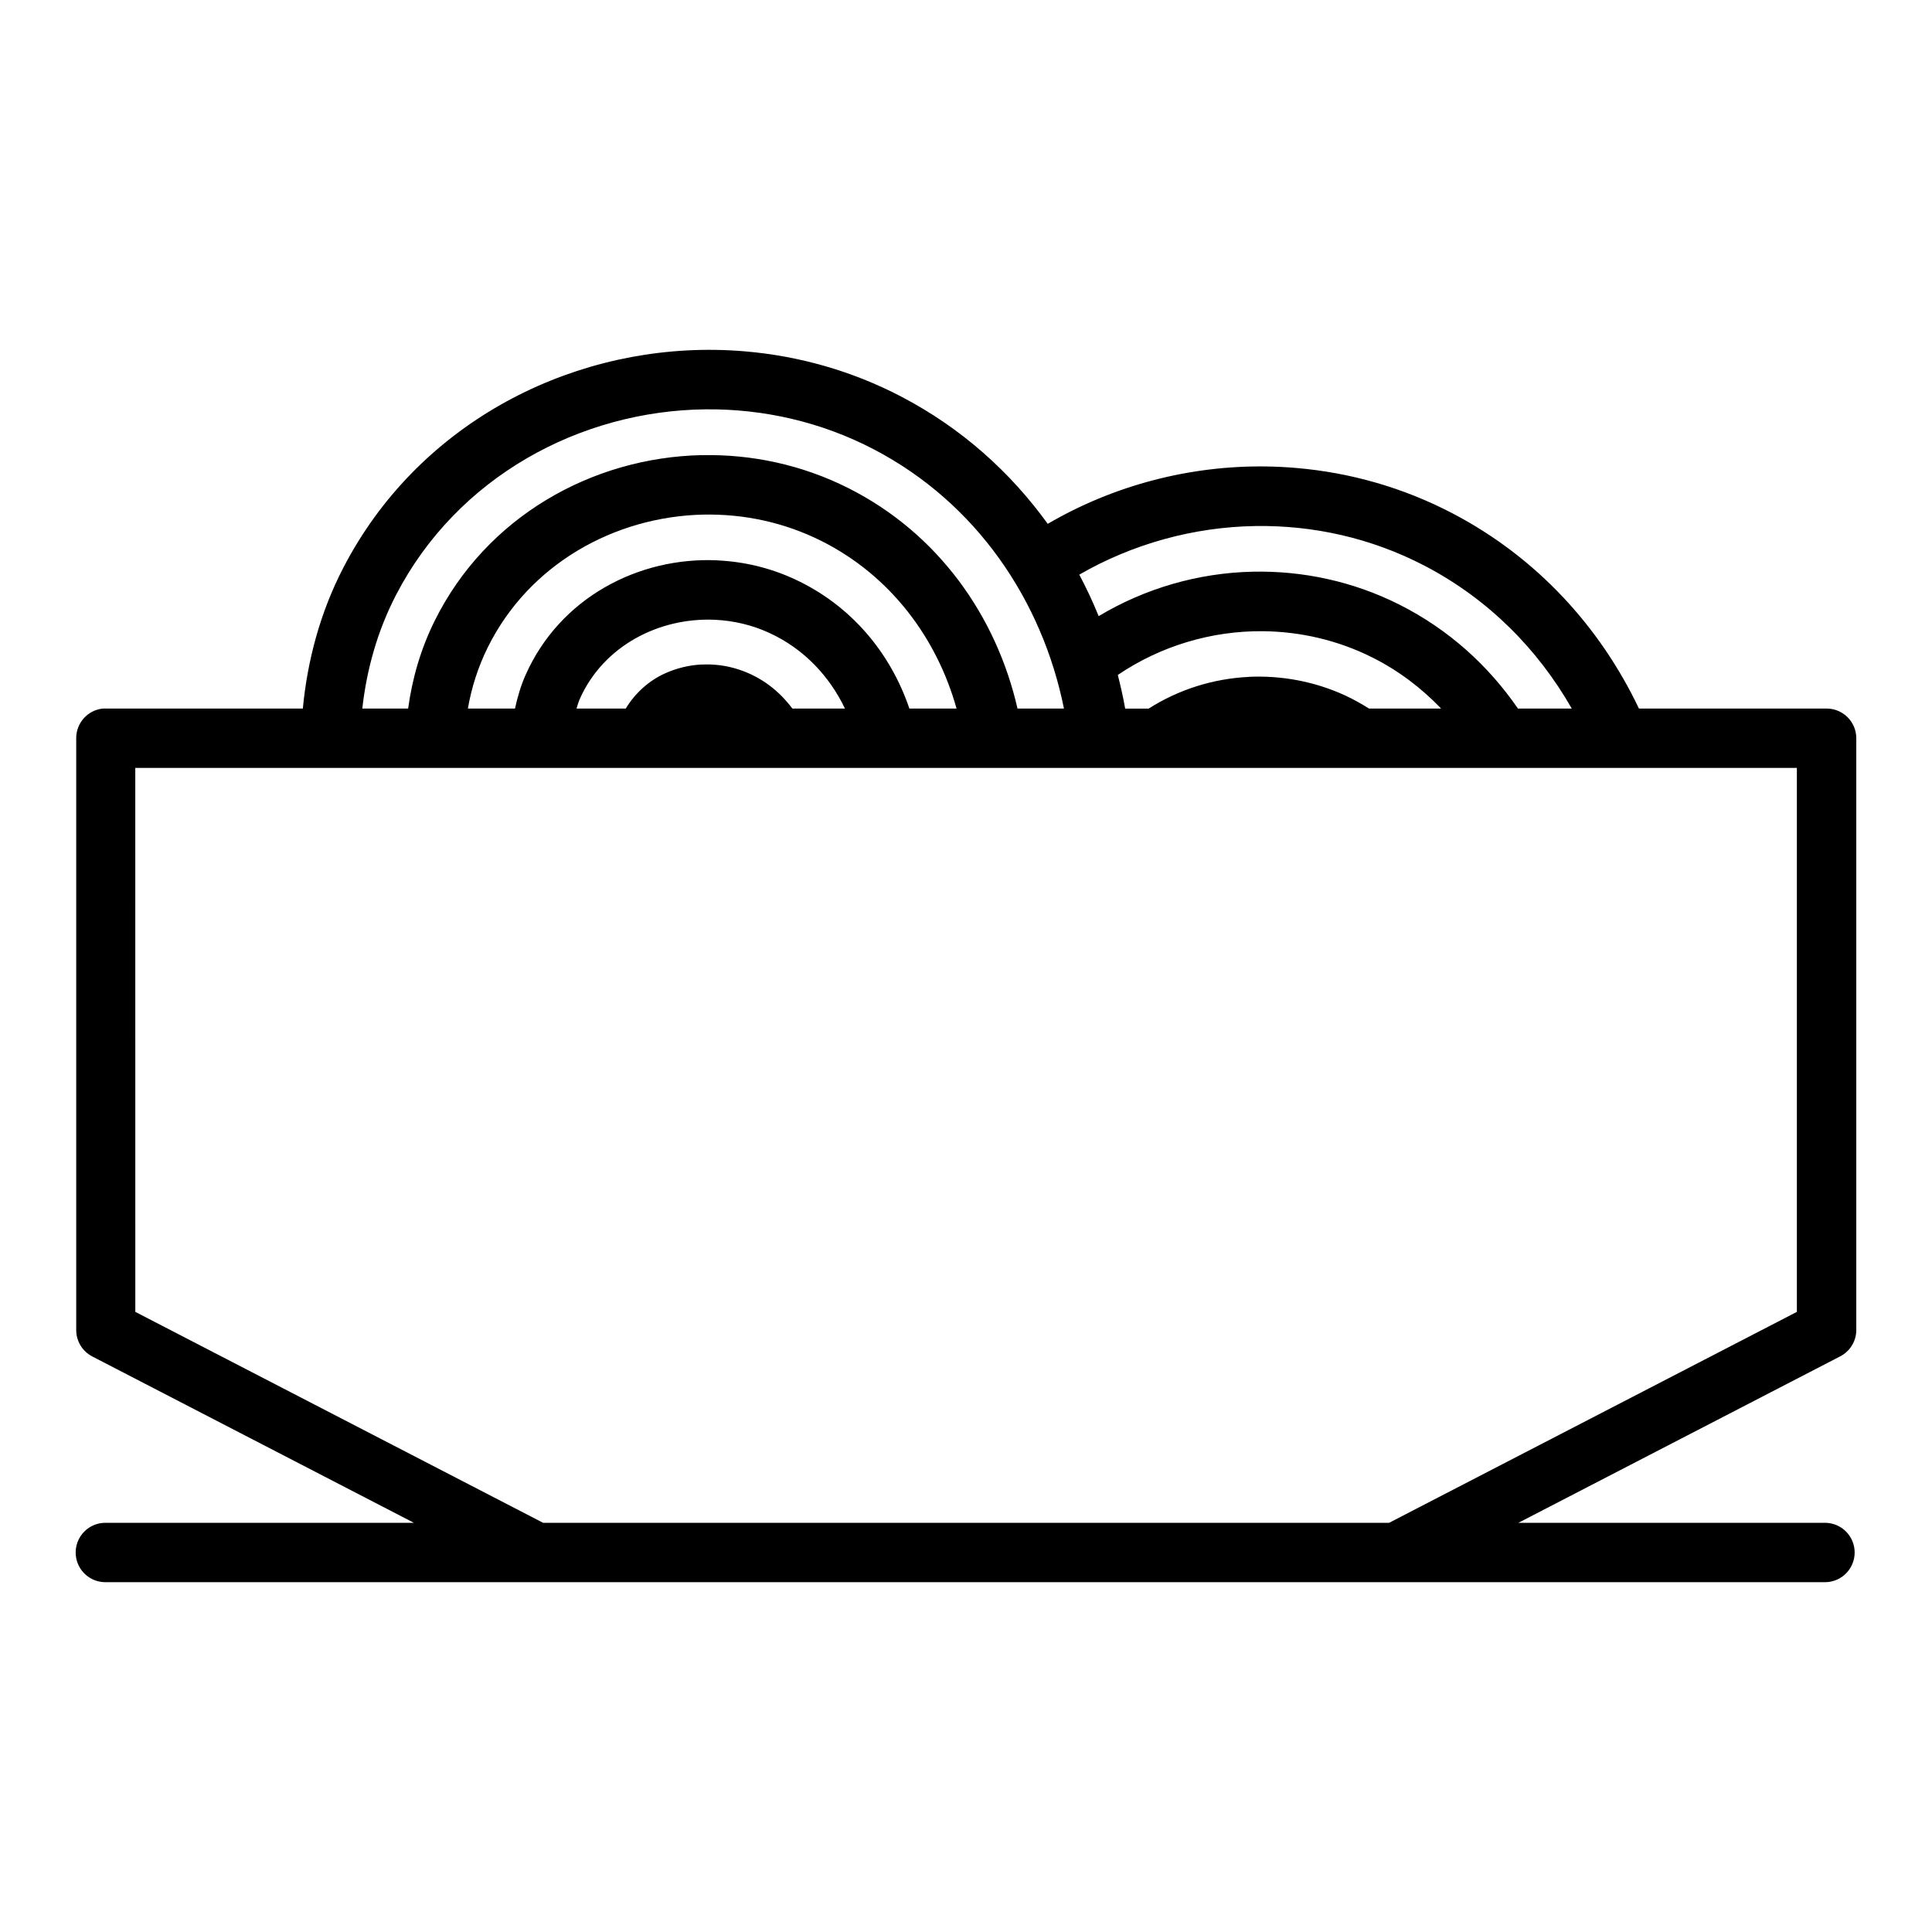 <?xml version="1.0" encoding="UTF-8"?>
<!-- Uploaded to: SVG Repo, www.svgrepo.com, Generator: SVG Repo Mixer Tools -->
<svg fill="#000000" width="800px" height="800px" version="1.1" viewBox="144 144 512 512" xmlns="http://www.w3.org/2000/svg">
 <path d="m333.55 236.72c-39.863-0.555-79.121 20.184-98.559 57.723-6.148 11.871-9.516 24.555-10.738 37.332h-52.223c-0.273-0.008-0.543-0.008-0.809 0-4 0.43-7.031 3.816-7.023 7.832v156.88c0 2.938 1.637 5.621 4.234 6.977l85.262 44.098h-81.602c-2.848-0.062-5.508 1.426-6.957 3.883-1.441 2.457-1.441 5.5 0 7.965 1.449 2.457 4.109 3.945 6.957 3.883h455.73c4.266-0.094 7.68-3.59 7.68-7.867 0-4.273-3.414-7.769-7.68-7.863h-81.438l85.254-44.098c2.629-1.34 4.289-4.031 4.297-6.977v-156.88c-0.016-4.34-3.551-7.848-7.887-7.832h-49.711c-10.234-21.492-26.938-39.992-49.43-51.746-13.145-6.871-27.195-10.801-41.367-12.012-2.66-0.234-5.328-0.363-7.988-0.402-20.312-0.281-40.441 5.016-57.891 15.211-9.891-13.715-22.871-25.387-38.762-33.691-13.141-6.875-27.215-10.801-41.387-12.016-2.652-0.234-5.312-0.359-7.965-0.398zm-2.504 15.758c15.172-0.148 30.527 3.281 44.578 10.629 27.246 14.238 44.598 40.168 50.336 68.668h-12.312c-5.574-24.414-20.949-46.398-44.84-58.43-12.305-6.188-25.668-9.012-38.855-8.719v-0.016c-29 0.637-57.086 16.285-70.793 43.98-3.668 7.414-5.926 15.254-7 23.184h-12.145c1.148-10.312 3.984-20.523 8.934-30.098 16.172-31.227 48.715-48.867 82.098-49.199zm-0.676 27.898c10.656-0.227 21.465 2.031 31.387 7.023 18.285 9.199 30.527 25.73 35.738 44.375h-12.5c-4.953-14.613-15.32-27.309-30.41-34.285-6.535-3.031-13.5-4.66-20.469-4.981v-0.016c-20.891-0.953-41.754 9.91-50.828 30.375-1.285 2.891-2.148 5.883-2.812 8.906h-12.484c0.961-5.543 2.691-11 5.266-16.203 10.941-22.105 33.66-34.676 57.113-35.195zm146.32 3.031c15.297-0.246 30.773 3.164 44.949 10.578 16.887 8.824 29.969 22.16 38.895 37.789h-14.262c-7.809-11.344-18.336-20.965-31.449-27.562-12.305-6.188-25.688-8.996-38.863-8.707-14.398 0.316-28.523 4.418-40.801 11.777-1.52-3.746-3.238-7.414-5.133-10.996 14.121-8.148 30.281-12.629 46.664-12.879zm-143.21 24.844c4.934 0.227 9.871 1.379 14.492 3.519 9.125 4.219 15.848 11.453 19.949 20.004h-13.941c-3.449-4.629-8.156-8.379-14.25-10.363-3.234-1.055-6.598-1.477-9.902-1.289v-0.016c-3.316 0.18-6.574 0.984-9.629 2.363-4.125 1.863-7.832 5.113-10.367 9.305h-13.051c0.266-0.844 0.496-1.695 0.855-2.519 6.254-14.094 21.035-21.688 35.844-21.004zm145.25 3.023c9.879 0.109 19.836 2.375 29.039 7.004 6.969 3.504 12.996 8.141 18.145 13.496h-19.113c-1.98-1.238-4.035-2.41-6.219-3.426-8.168-3.777-17.012-5.387-25.676-4.977v0.016c-9.418 0.457-18.586 3.356-26.492 8.395h-6.234c-0.52-3-1.203-5.969-1.949-8.914 11.262-7.641 24.789-11.734 38.5-11.594zm-298.88 36.227h440.34v144.16l-108.06 55.898h-224.2l-108.07-55.898z" fill-rule="evenodd"/>
</svg>